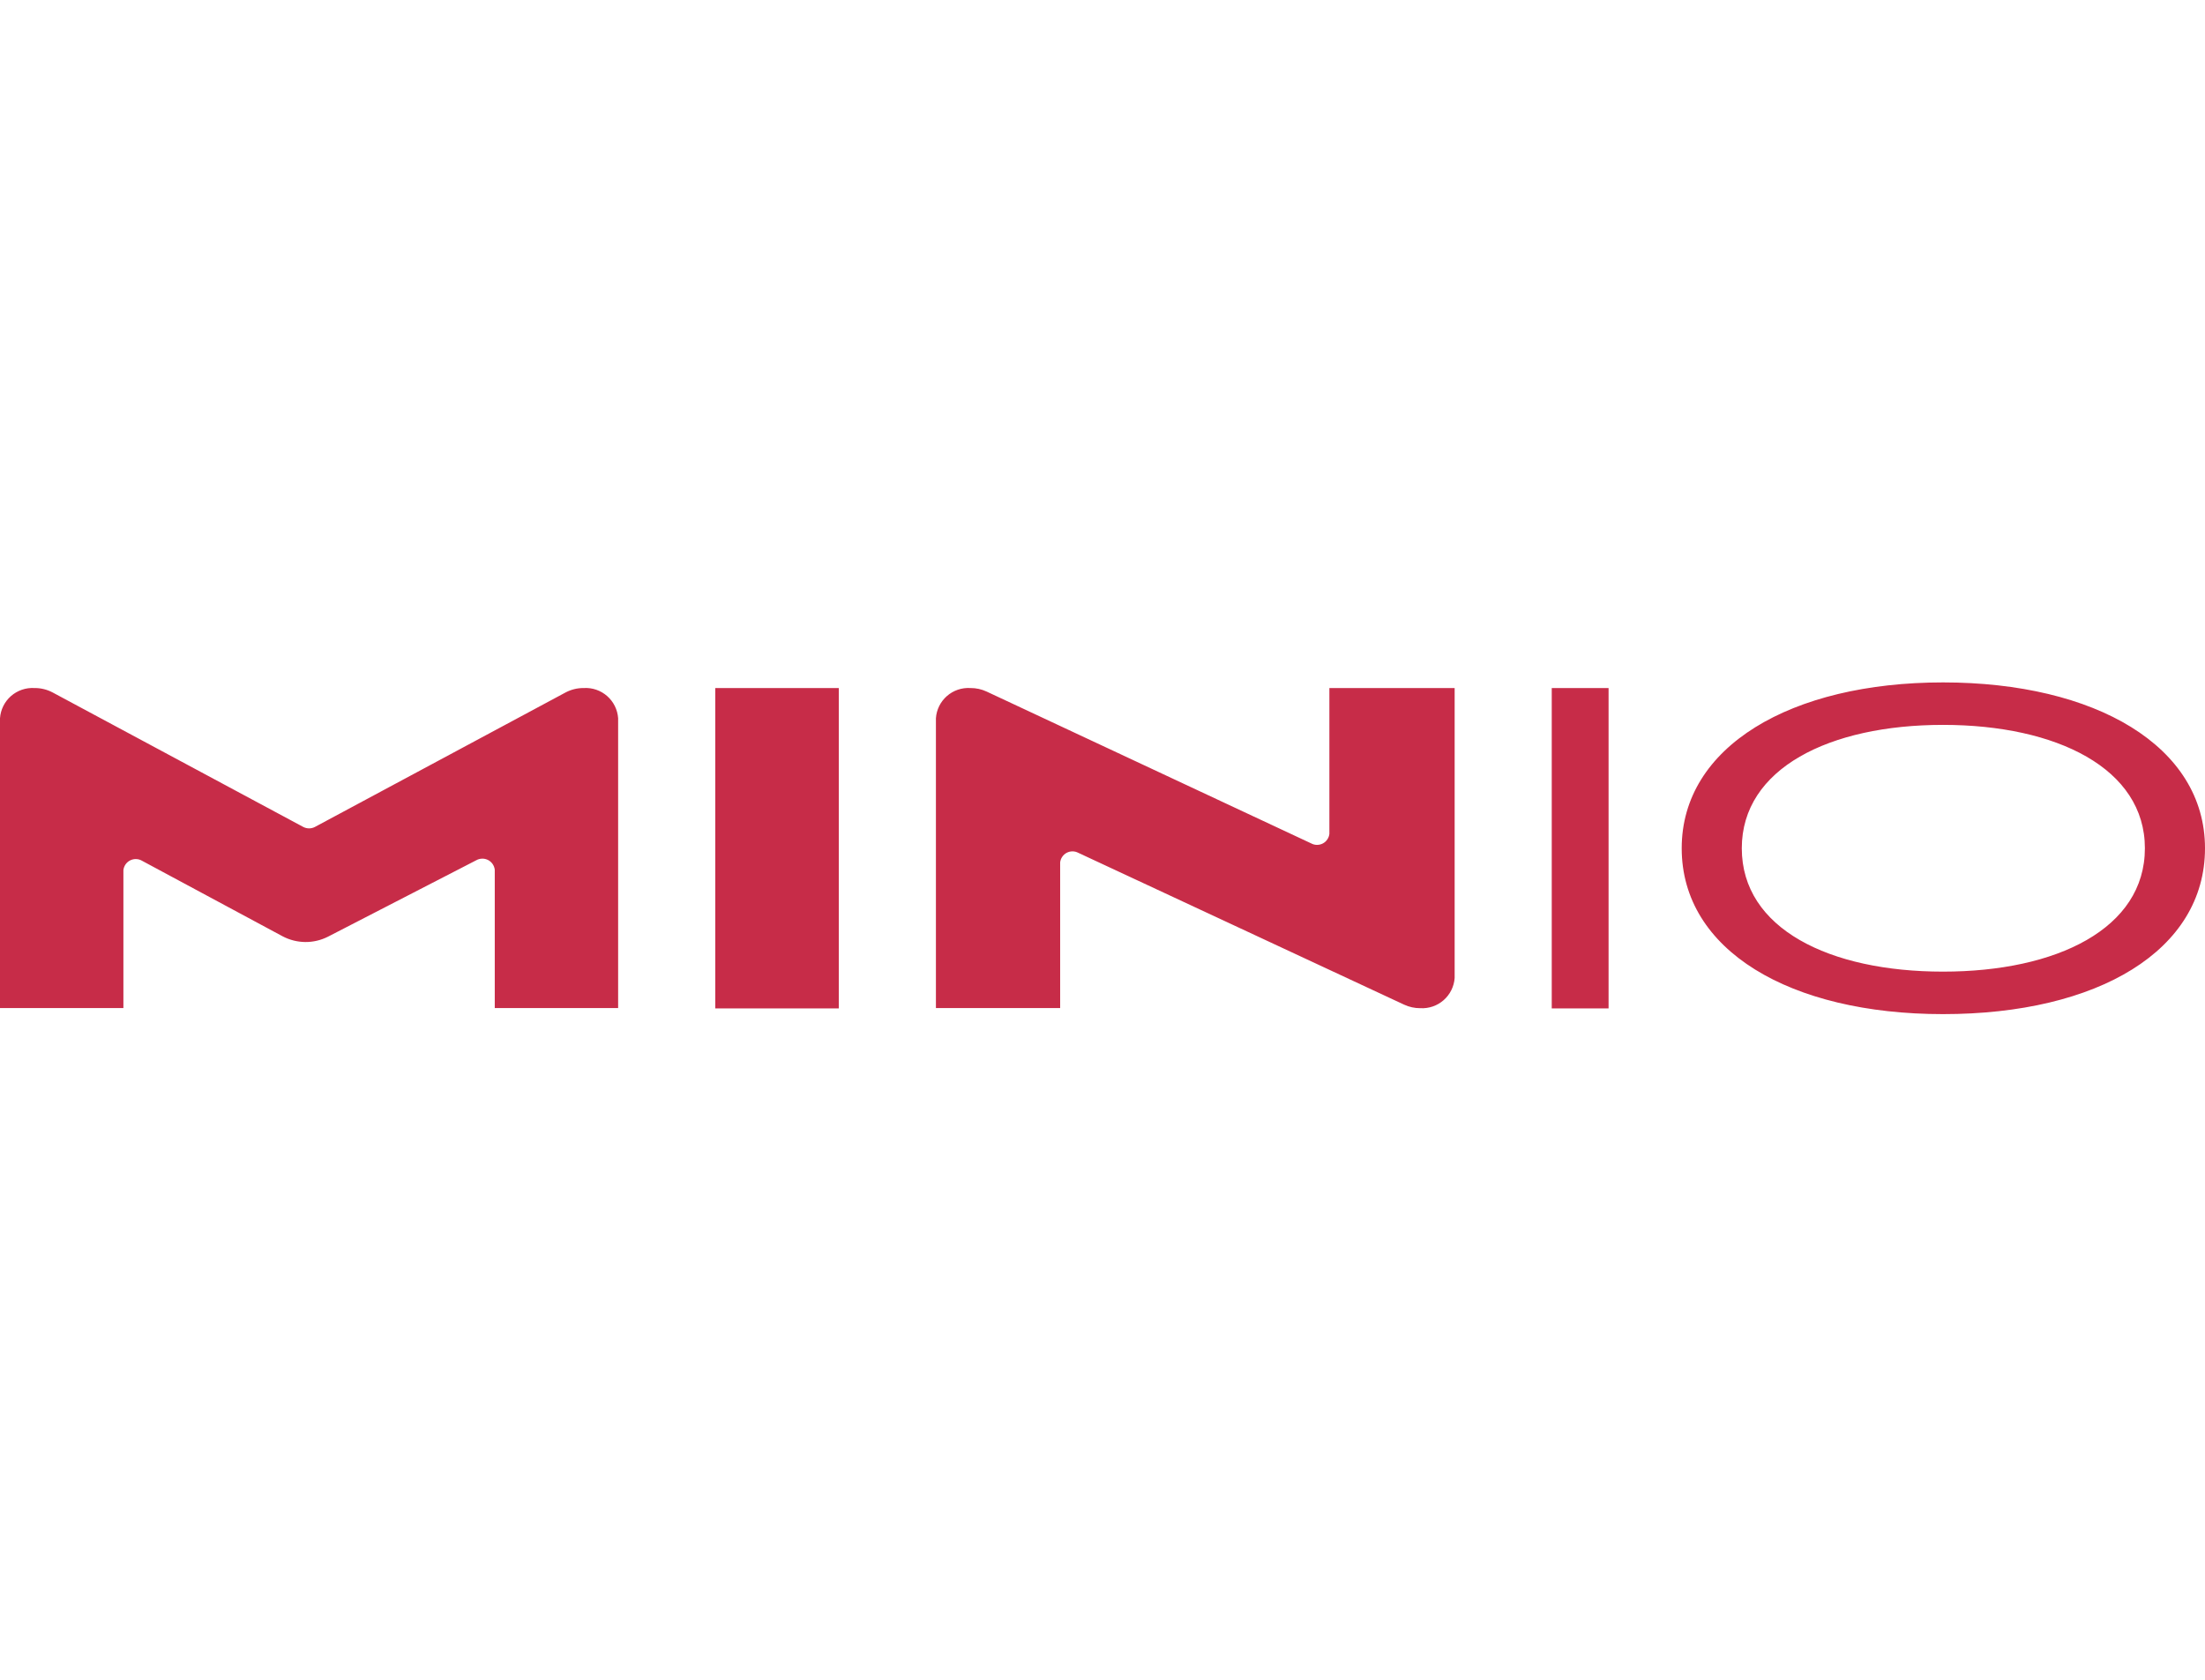 <svg width="84" height="64" viewBox="0 0 84 64" fill="none" xmlns="http://www.w3.org/2000/svg">
<path d="M27.249 26.214H31.954V38.42H27.249V26.214ZM21.547 26.382L11.996 31.507C11.928 31.543 11.852 31.561 11.775 31.561C11.698 31.561 11.622 31.543 11.554 31.507L2.004 26.382C1.794 26.271 1.559 26.213 1.321 26.214H1.31C0.984 26.195 0.664 26.305 0.418 26.52C0.173 26.735 0.023 27.039 0 27.364L0 38.406H4.701V33.15C4.71 33.072 4.739 32.996 4.784 32.931C4.83 32.866 4.891 32.814 4.962 32.779C5.034 32.744 5.112 32.727 5.192 32.731C5.271 32.734 5.348 32.757 5.416 32.798L10.768 35.674C11.034 35.814 11.328 35.888 11.628 35.891C11.928 35.894 12.224 35.824 12.492 35.689L18.139 32.778C18.207 32.739 18.284 32.717 18.363 32.715C18.442 32.712 18.52 32.73 18.59 32.765C18.66 32.8 18.72 32.853 18.765 32.917C18.81 32.982 18.839 33.057 18.848 33.135V38.406H23.548V27.364C23.525 27.039 23.375 26.736 23.131 26.521C22.886 26.305 22.566 26.195 22.241 26.214H22.229C21.991 26.213 21.757 26.271 21.547 26.382ZM55.415 26.214H50.643V31.77C50.635 31.846 50.608 31.92 50.564 31.983C50.521 32.047 50.463 32.099 50.395 32.135C50.326 32.171 50.25 32.19 50.173 32.19C50.096 32.19 50.02 32.171 49.952 32.134L37.587 26.349C37.394 26.259 37.184 26.213 36.971 26.214H36.963C36.637 26.195 36.317 26.305 36.072 26.52C35.827 26.735 35.676 27.039 35.654 27.364V38.407H40.387V32.857C40.395 32.781 40.422 32.708 40.466 32.644C40.509 32.58 40.567 32.528 40.635 32.492C40.703 32.456 40.779 32.437 40.856 32.437C40.934 32.437 41.009 32.456 41.077 32.492L53.492 38.278C53.684 38.367 53.893 38.413 54.105 38.412C54.431 38.431 54.751 38.321 54.996 38.106C55.241 37.891 55.392 37.587 55.415 37.262V26.214ZM59.114 38.42V26.214H61.279V38.42H59.114ZM74.02 38.638C68.196 38.638 64.065 36.21 64.065 32.319C64.065 28.449 68.221 26 74.02 26C79.819 26 84 28.428 84 32.319C84 36.211 79.918 38.638 74.02 38.638ZM74.02 27.618C69.689 27.618 66.354 29.28 66.354 32.319C66.354 35.38 69.689 37.019 74.02 37.019C78.35 37.019 81.71 35.38 81.71 32.319C81.71 29.28 78.35 27.618 74.02 27.618Z" fill="#C72C48"/>
</svg>
